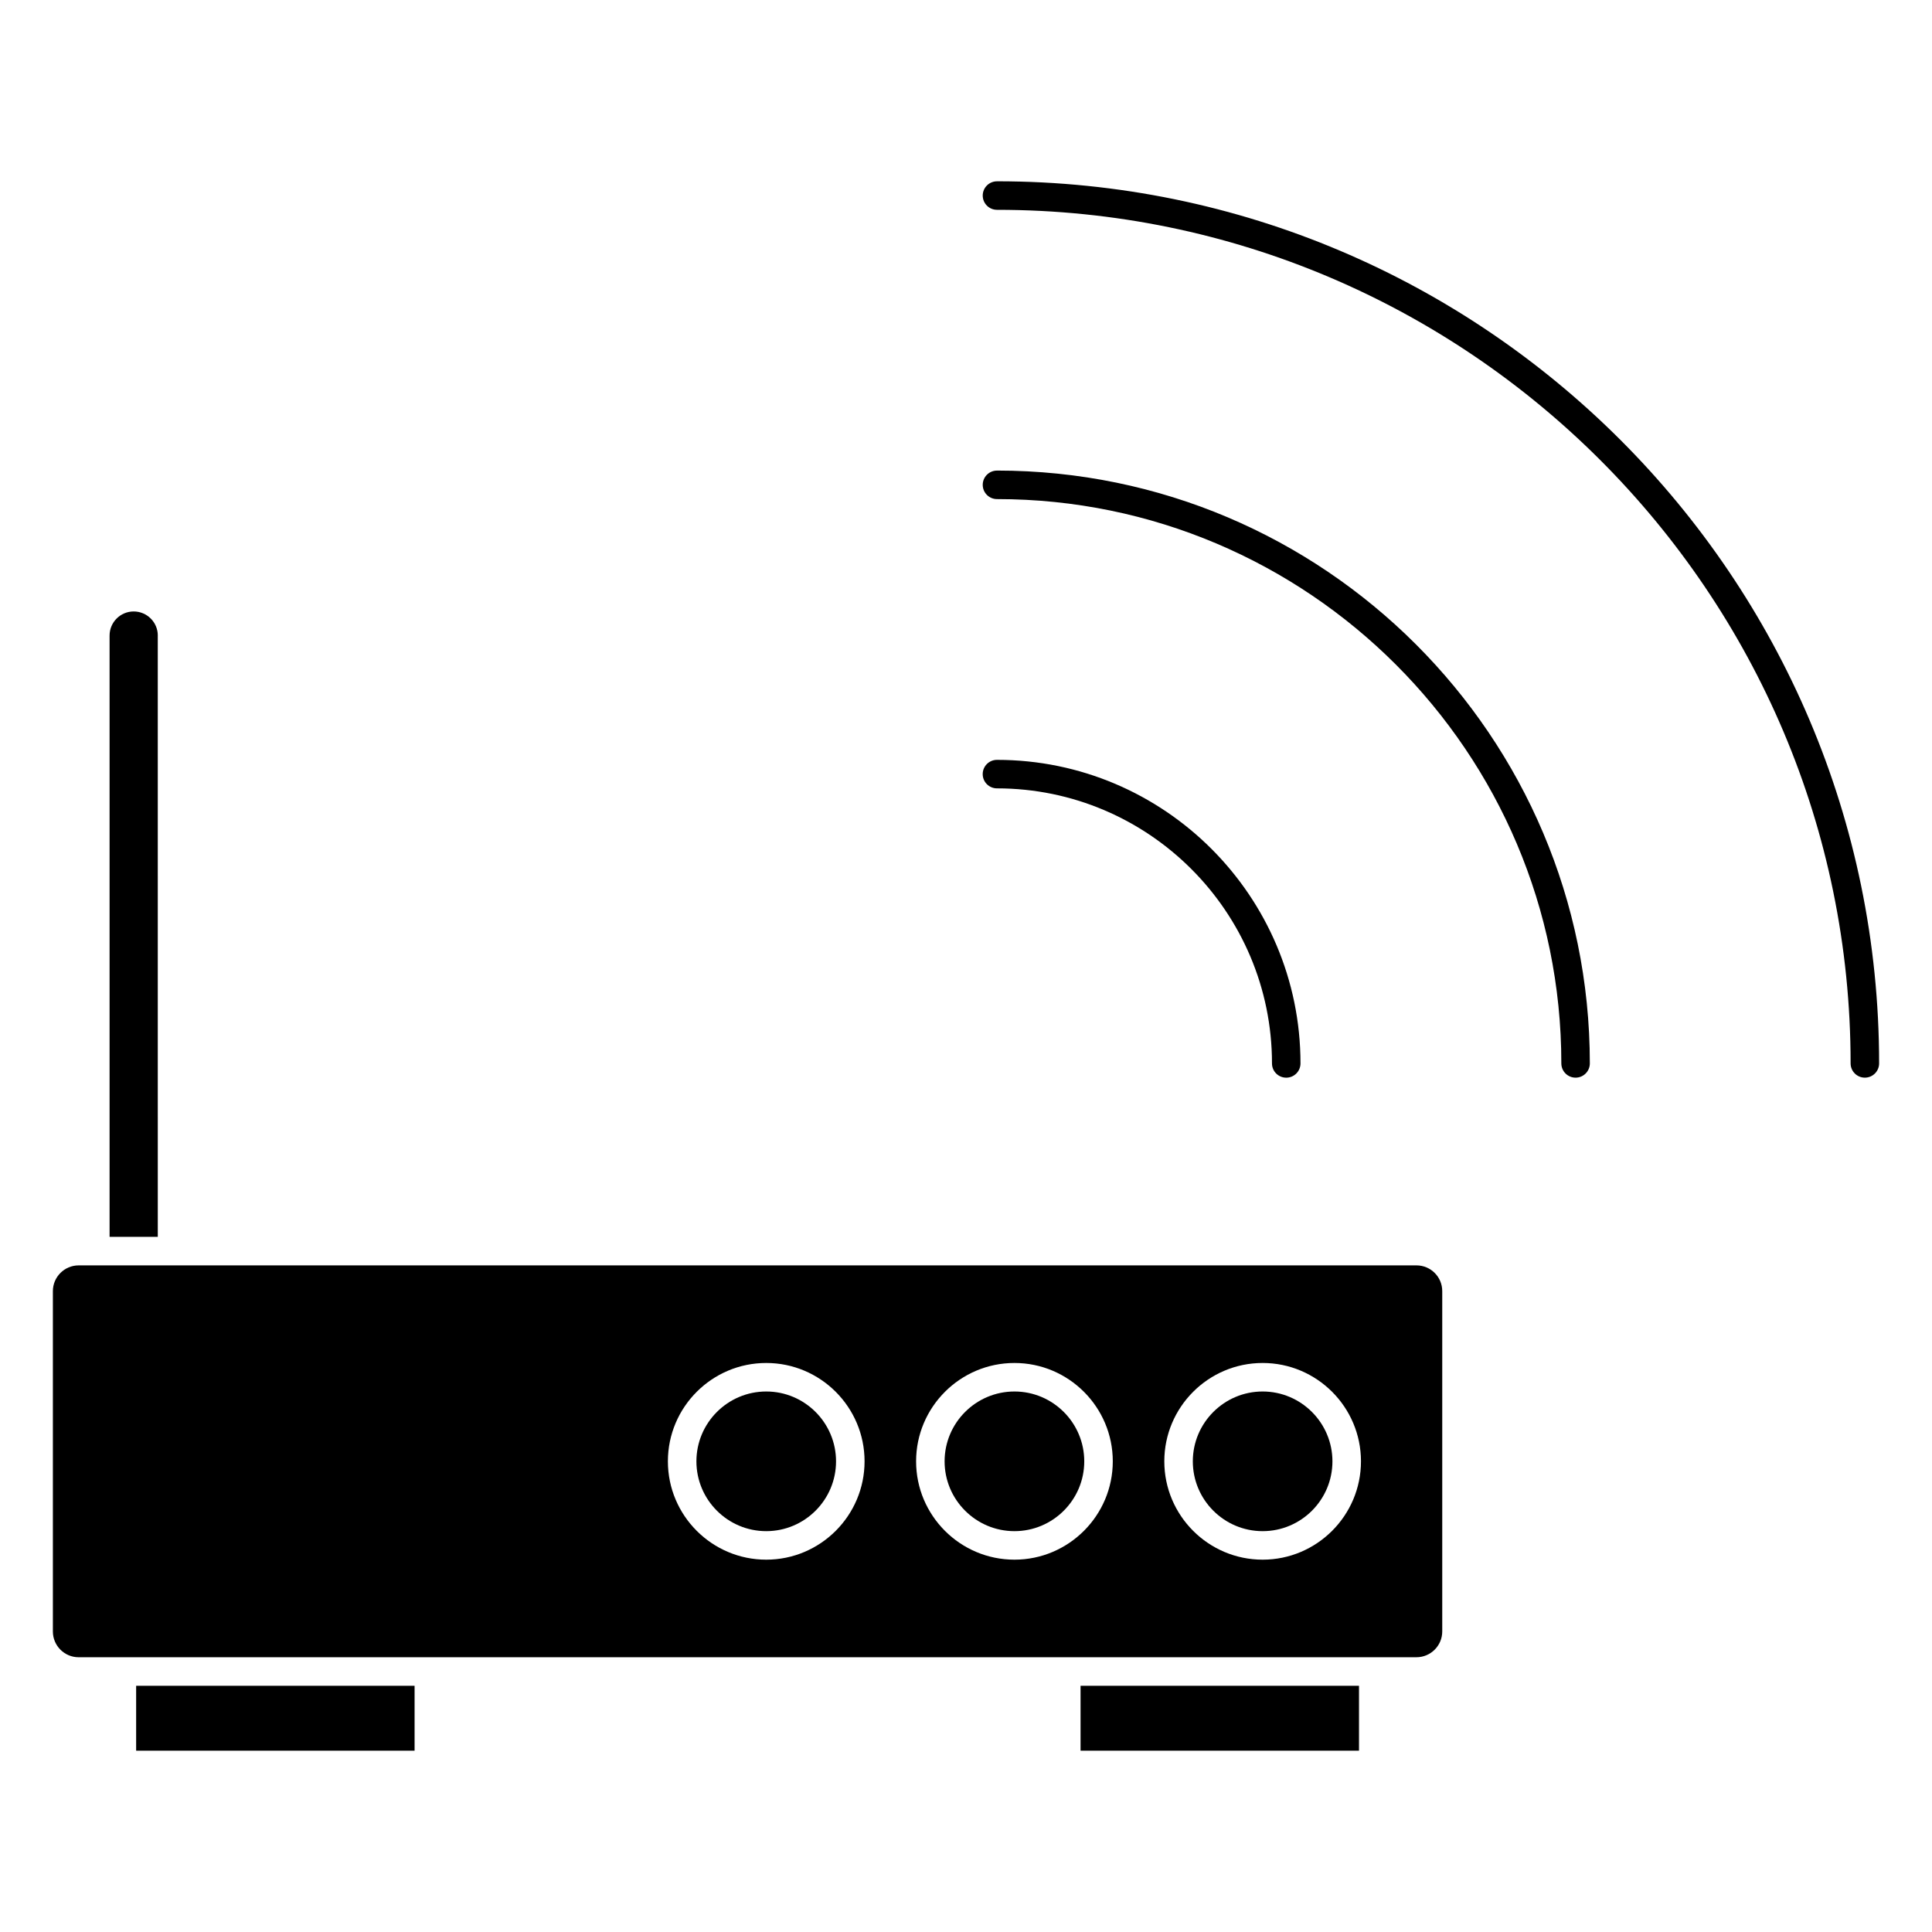 <?xml version="1.0" encoding="UTF-8"?>
<!-- Uploaded to: SVG Repo, www.svgrepo.com, Generator: SVG Repo Mixer Tools -->
<svg fill="#000000" width="800px" height="800px" version="1.1" viewBox="144 144 512 512" xmlns="http://www.w3.org/2000/svg">
 <g>
  <path d="m481.09 425.82c0 2.086 1.691 3.777 3.777 3.777 2.086 0 3.777-1.691 3.777-3.777 0-44.359-36.086-80.449-80.441-80.449-2.086 0-3.777 1.691-3.777 3.777 0 2.086 1.691 3.777 3.777 3.777 40.188 0.004 72.887 32.699 72.887 72.895z"/>
  <path d="m408.21 268.71c-2.086 0-3.777 1.691-3.777 3.777 0 2.086 1.691 3.777 3.777 3.777 82.469 0 149.56 67.086 149.56 149.55 0 2.086 1.691 3.777 3.777 3.777s3.777-1.691 3.777-3.777c-0.004-86.625-70.488-157.11-157.12-157.11z"/>
  <path d="m408.21 192.05c-2.086 0-3.777 1.691-3.777 3.777s1.691 3.777 3.777 3.777c124.74 0 226.22 101.48 226.22 226.21 0 2.086 1.691 3.777 3.777 3.777s3.777-1.691 3.777-3.777c0.004-128.9-104.87-233.77-233.77-233.77z"/>
  <path d="m519.39 479.34h-354.55c-3.762 0-6.828 3.062-6.828 6.832v90.184c0 3.769 3.062 6.832 6.828 6.832h11.457l81.344-0.004h261.74c3.762 0 6.828-3.062 6.828-6.832v-90.184c0.012-3.766-3.059-6.828-6.82-6.828zm-172.33 77.988c-14.375 0-26.062-11.688-26.062-26.059 0-14.375 11.688-26.066 26.062-26.066 14.367 0 26.059 11.695 26.059 26.066 0 14.363-11.691 26.059-26.059 26.059zm65.781 0c-14.375 0-26.066-11.688-26.066-26.059 0-14.375 11.695-26.066 26.066-26.066 14.367 0 26.059 11.695 26.059 26.066 0 14.363-11.695 26.059-26.059 26.059zm65.773 0c-14.367 0-26.059-11.688-26.059-26.059 0-14.375 11.688-26.066 26.059-26.066 14.367 0 26.059 11.695 26.059 26.066-0.008 14.363-11.695 26.059-26.059 26.059z"/>
  <path d="m412.84 512.76c-10.203 0-18.512 8.305-18.512 18.512 0 10.195 8.305 18.5 18.512 18.5 10.195 0 18.5-8.297 18.5-18.5 0-10.211-8.301-18.512-18.5-18.512z"/>
  <path d="m347.06 512.76c-10.203 0-18.504 8.305-18.504 18.512 0 10.195 8.297 18.5 18.504 18.5 10.195 0 18.5-8.297 18.5-18.5 0-10.211-8.297-18.512-18.5-18.512z"/>
  <path d="m478.61 512.76c-10.195 0-18.5 8.305-18.5 18.512 0 10.195 8.297 18.5 18.5 18.5s18.5-8.297 18.5-18.5c-0.004-10.211-8.305-18.512-18.5-18.512z"/>
  <path d="m180.08 590.75h73.789v17.199h-73.789z"/>
  <path d="m185.82 312.43c0-3.523-2.867-6.387-6.394-6.387-3.527 0-6.387 2.867-6.387 6.387v159.35h12.777l-0.004-159.35z"/>
  <path d="m430.36 590.75h73.789v17.199h-73.789z"/>
 </g>
</svg>